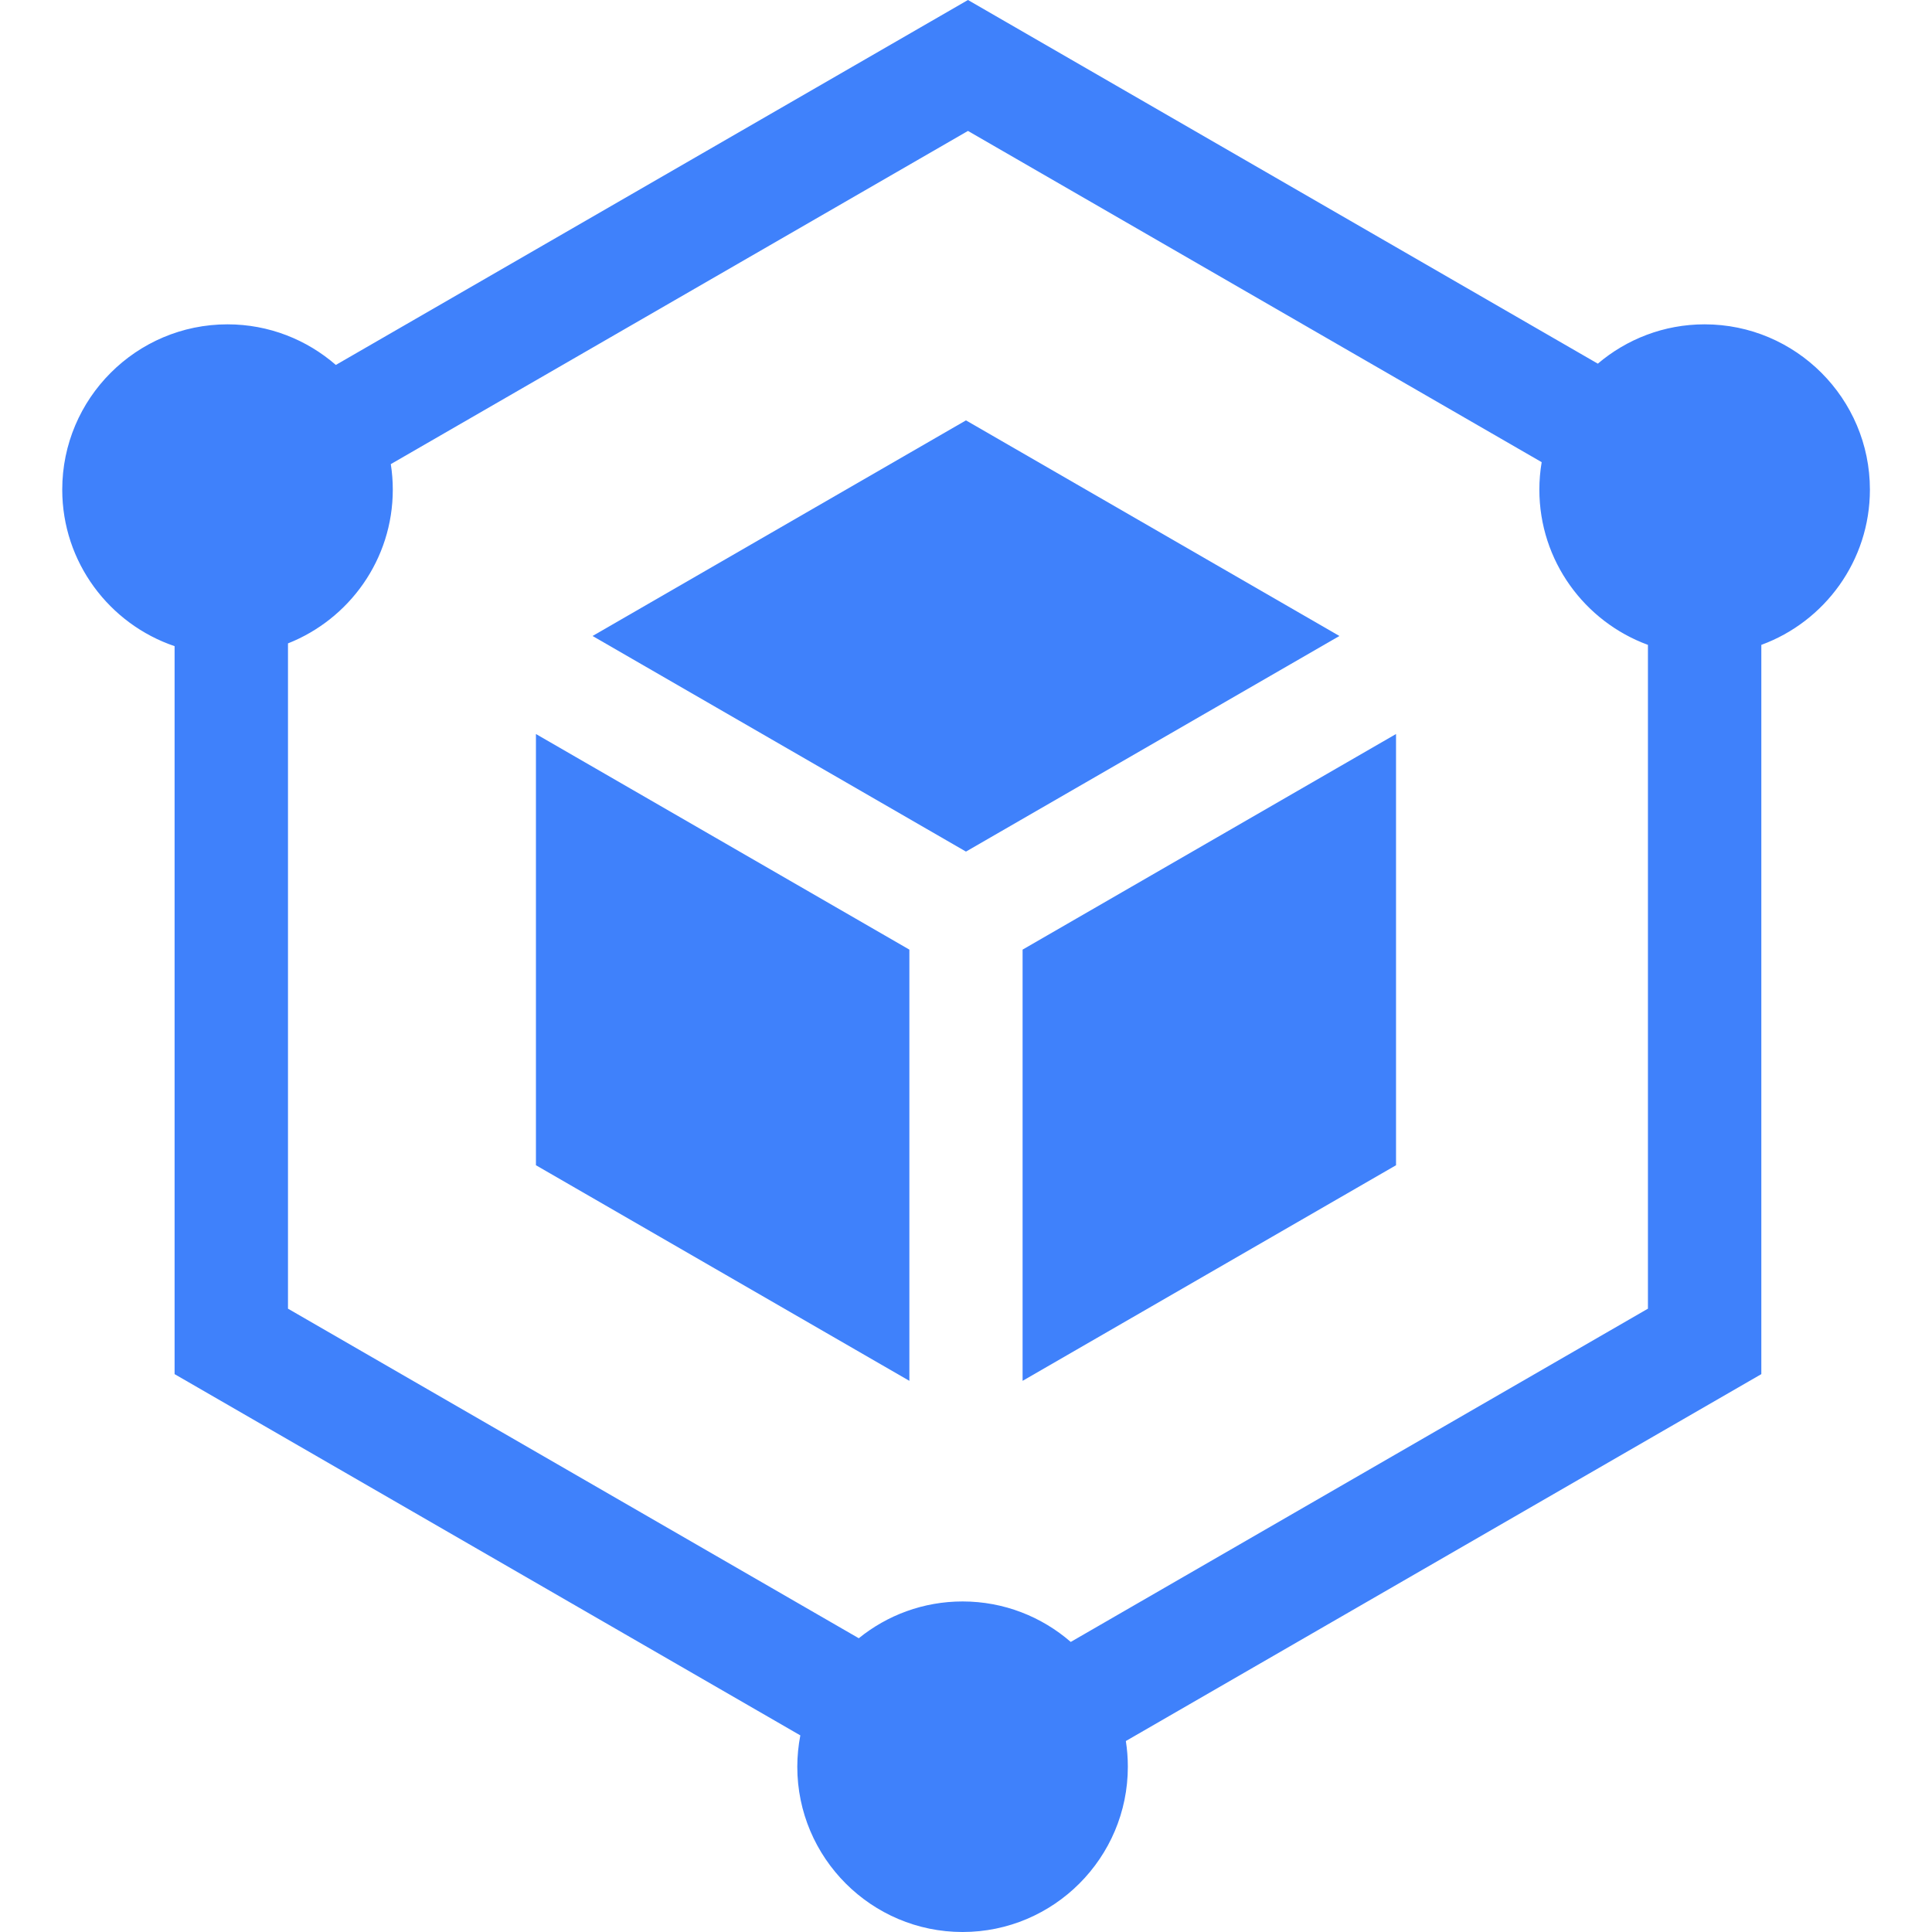 <?xml version="1.0" encoding="UTF-8"?>
<svg xmlns="http://www.w3.org/2000/svg" width="65" height="65" viewBox="0 0 65 65" fill="none">
  <path d="M34.404 31.949V46.457L46.968 39.203V24.695L34.404 31.949ZM19.936 21.397L32.499 28.651L45.063 21.397L32.499 14.143L19.936 21.397ZM30.595 31.949L18.031 24.695V39.203L30.595 46.457V31.949Z" fill="#3F81FB"></path>
  <path d="M57.35 10.912C55.981 10.912 54.727 11.411 53.757 12.235L32.566 0L11.299 12.278C10.322 11.429 9.048 10.912 7.654 10.912C4.588 10.912 2.094 13.406 2.094 16.473C2.094 18.916 3.679 20.995 5.874 21.739V46.231L26.926 58.385C26.859 58.733 26.825 59.086 26.824 59.439C26.824 62.505 29.319 65 32.385 65C35.451 65 37.945 62.505 37.945 59.439C37.945 59.145 37.922 58.857 37.878 58.575L59.258 46.231V21.696C61.387 20.916 62.911 18.869 62.911 16.473C62.911 13.407 60.416 10.912 57.35 10.912ZM55.443 44.029L36.024 55.241C35.048 54.394 33.776 53.879 32.385 53.879C31.063 53.879 29.848 54.343 28.893 55.117L9.689 44.029V21.646C11.751 20.832 13.215 18.821 13.215 16.473C13.215 16.181 13.192 15.895 13.148 15.615L32.566 4.405L51.868 15.549C51.816 15.854 51.79 16.163 51.79 16.473C51.79 18.869 53.314 20.916 55.443 21.696V44.029Z" fill="#3F81FB"></path>
</svg>
